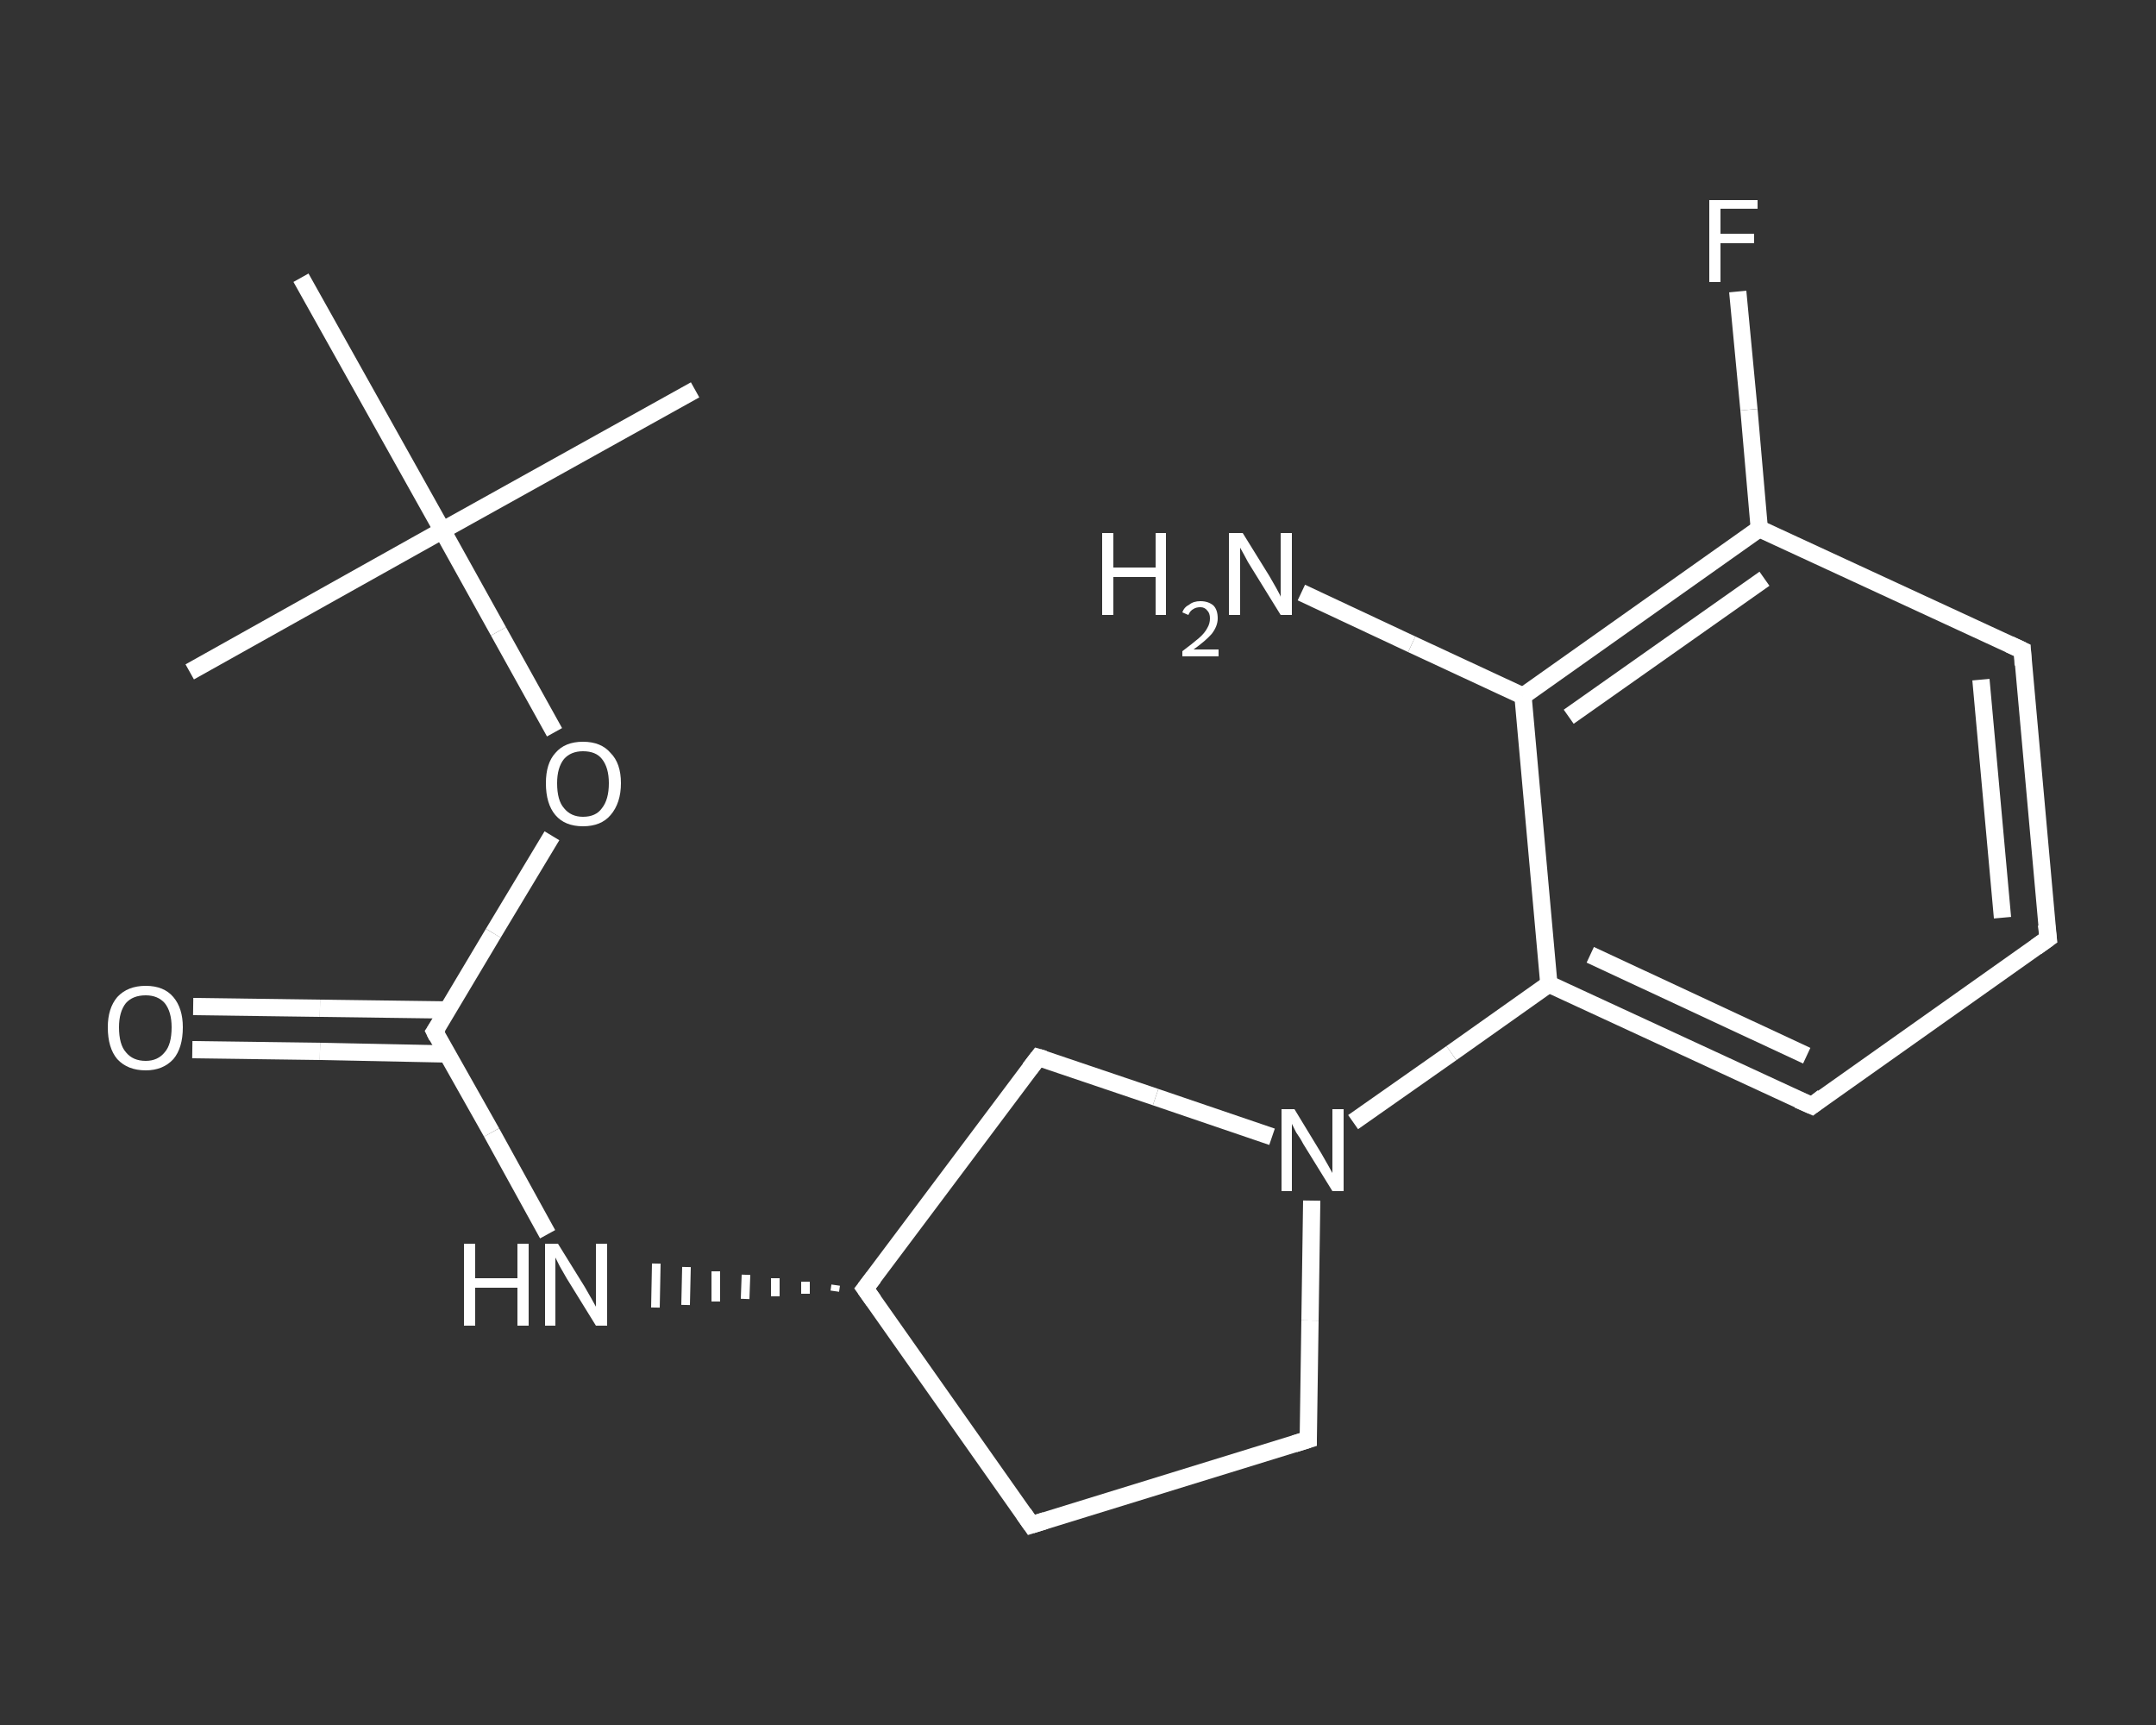 <?xml version='1.0' encoding='iso-8859-1'?>
<svg version='1.1' baseProfile='full'
              xmlns='http://www.w3.org/2000/svg'
                      xmlns:rdkit='http://www.rdkit.org/xml'
                      xmlns:xlink='http://www.w3.org/1999/xlink'
                  xml:space='preserve'
width='250px' height='200px' viewBox='0 0 250 200'>
<rect x="0" y="0" width="250" height="200" fill="#333333" stroke="none"/>
<!-- END OF HEADER -->
<rect style='opacity:1.0;fill:transparent;stroke:none' width='250.0' height='200.0' x='0.0' y='0.0'> </rect>
<path class='bond-0 atom-0 atom-1' d='M 80.6,45.2 L 51.3,61.5' style='fill:none;fill-rule:evenodd;stroke:#FFFFFF;stroke-width:2.0px;stroke-linecap:butt;stroke-linejoin:miter;stroke-opacity:1' />
<path class='bond-1 atom-1 atom-2' d='M 51.3,61.5 L 22.0,77.9' style='fill:none;fill-rule:evenodd;stroke:#FFFFFF;stroke-width:2.0px;stroke-linecap:butt;stroke-linejoin:miter;stroke-opacity:1' />
<path class='bond-2 atom-1 atom-3' d='M 51.3,61.5 L 34.9,32.2' style='fill:none;fill-rule:evenodd;stroke:#FFFFFF;stroke-width:2.0px;stroke-linecap:butt;stroke-linejoin:miter;stroke-opacity:1' />
<path class='bond-3 atom-1 atom-4' d='M 51.3,61.5 L 57.8,73.2' style='fill:none;fill-rule:evenodd;stroke:#FFFFFF;stroke-width:2.0px;stroke-linecap:butt;stroke-linejoin:miter;stroke-opacity:1' />
<path class='bond-3 atom-1 atom-4' d='M 57.8,73.2 L 64.3,84.9' style='fill:none;fill-rule:evenodd;stroke:#FFFFFF;stroke-width:2.0px;stroke-linecap:butt;stroke-linejoin:miter;stroke-opacity:1' />
<path class='bond-4 atom-4 atom-5' d='M 64.0,96.9 L 57.2,108.2' style='fill:none;fill-rule:evenodd;stroke:#FFFFFF;stroke-width:2.0px;stroke-linecap:butt;stroke-linejoin:miter;stroke-opacity:1' />
<path class='bond-4 atom-4 atom-5' d='M 57.2,108.2 L 50.4,119.6' style='fill:none;fill-rule:evenodd;stroke:#FFFFFF;stroke-width:2.0px;stroke-linecap:butt;stroke-linejoin:miter;stroke-opacity:1' />
<path class='bond-5 atom-5 atom-6' d='M 51.9,117.1 L 37.1,116.9' style='fill:none;fill-rule:evenodd;stroke:#FFFFFF;stroke-width:2.0px;stroke-linecap:butt;stroke-linejoin:miter;stroke-opacity:1' />
<path class='bond-5 atom-5 atom-6' d='M 37.1,116.9 L 22.4,116.7' style='fill:none;fill-rule:evenodd;stroke:#FFFFFF;stroke-width:2.0px;stroke-linecap:butt;stroke-linejoin:miter;stroke-opacity:1' />
<path class='bond-5 atom-5 atom-6' d='M 51.8,122.2 L 37.1,121.9' style='fill:none;fill-rule:evenodd;stroke:#FFFFFF;stroke-width:2.0px;stroke-linecap:butt;stroke-linejoin:miter;stroke-opacity:1' />
<path class='bond-5 atom-5 atom-6' d='M 37.1,121.9 L 22.3,121.7' style='fill:none;fill-rule:evenodd;stroke:#FFFFFF;stroke-width:2.0px;stroke-linecap:butt;stroke-linejoin:miter;stroke-opacity:1' />
<path class='bond-6 atom-5 atom-7' d='M 50.4,119.6 L 57.0,131.3' style='fill:none;fill-rule:evenodd;stroke:#FFFFFF;stroke-width:2.0px;stroke-linecap:butt;stroke-linejoin:miter;stroke-opacity:1' />
<path class='bond-6 atom-5 atom-7' d='M 57.0,131.3 L 63.5,143.1' style='fill:none;fill-rule:evenodd;stroke:#FFFFFF;stroke-width:2.0px;stroke-linecap:butt;stroke-linejoin:miter;stroke-opacity:1' />
<path class='bond-7 atom-8 atom-7' d='M 96.9,149.0 L 96.8,149.7' style='fill:none;fill-rule:evenodd;stroke:#FFFFFF;stroke-width:1.0px;stroke-linecap:butt;stroke-linejoin:miter;stroke-opacity:1' />
<path class='bond-7 atom-8 atom-7' d='M 93.4,148.6 L 93.4,150.0' style='fill:none;fill-rule:evenodd;stroke:#FFFFFF;stroke-width:1.0px;stroke-linecap:butt;stroke-linejoin:miter;stroke-opacity:1' />
<path class='bond-7 atom-8 atom-7' d='M 89.9,148.2 L 89.9,150.3' style='fill:none;fill-rule:evenodd;stroke:#FFFFFF;stroke-width:1.0px;stroke-linecap:butt;stroke-linejoin:miter;stroke-opacity:1' />
<path class='bond-7 atom-8 atom-7' d='M 86.5,147.8 L 86.4,150.6' style='fill:none;fill-rule:evenodd;stroke:#FFFFFF;stroke-width:1.0px;stroke-linecap:butt;stroke-linejoin:miter;stroke-opacity:1' />
<path class='bond-7 atom-8 atom-7' d='M 83.0,147.4 L 83.0,150.9' style='fill:none;fill-rule:evenodd;stroke:#FFFFFF;stroke-width:1.0px;stroke-linecap:butt;stroke-linejoin:miter;stroke-opacity:1' />
<path class='bond-7 atom-8 atom-7' d='M 79.6,146.9 L 79.5,151.3' style='fill:none;fill-rule:evenodd;stroke:#FFFFFF;stroke-width:1.0px;stroke-linecap:butt;stroke-linejoin:miter;stroke-opacity:1' />
<path class='bond-7 atom-8 atom-7' d='M 76.1,146.5 L 76.0,151.6' style='fill:none;fill-rule:evenodd;stroke:#FFFFFF;stroke-width:1.0px;stroke-linecap:butt;stroke-linejoin:miter;stroke-opacity:1' />
<path class='bond-8 atom-8 atom-9' d='M 100.3,149.4 L 119.6,176.8' style='fill:none;fill-rule:evenodd;stroke:#FFFFFF;stroke-width:2.0px;stroke-linecap:butt;stroke-linejoin:miter;stroke-opacity:1' />
<path class='bond-9 atom-9 atom-10' d='M 119.6,176.8 L 151.7,166.9' style='fill:none;fill-rule:evenodd;stroke:#FFFFFF;stroke-width:2.0px;stroke-linecap:butt;stroke-linejoin:miter;stroke-opacity:1' />
<path class='bond-10 atom-10 atom-11' d='M 151.7,166.9 L 151.9,153.1' style='fill:none;fill-rule:evenodd;stroke:#FFFFFF;stroke-width:2.0px;stroke-linecap:butt;stroke-linejoin:miter;stroke-opacity:1' />
<path class='bond-10 atom-10 atom-11' d='M 151.9,153.1 L 152.1,139.2' style='fill:none;fill-rule:evenodd;stroke:#FFFFFF;stroke-width:2.0px;stroke-linecap:butt;stroke-linejoin:miter;stroke-opacity:1' />
<path class='bond-11 atom-11 atom-12' d='M 156.9,130.1 L 168.3,122.1' style='fill:none;fill-rule:evenodd;stroke:#FFFFFF;stroke-width:2.0px;stroke-linecap:butt;stroke-linejoin:miter;stroke-opacity:1' />
<path class='bond-11 atom-11 atom-12' d='M 168.3,122.1 L 179.6,114.1' style='fill:none;fill-rule:evenodd;stroke:#FFFFFF;stroke-width:2.0px;stroke-linecap:butt;stroke-linejoin:miter;stroke-opacity:1' />
<path class='bond-12 atom-12 atom-13' d='M 179.6,114.1 L 210.1,128.2' style='fill:none;fill-rule:evenodd;stroke:#FFFFFF;stroke-width:2.0px;stroke-linecap:butt;stroke-linejoin:miter;stroke-opacity:1' />
<path class='bond-12 atom-12 atom-13' d='M 184.4,110.7 L 209.5,122.4' style='fill:none;fill-rule:evenodd;stroke:#FFFFFF;stroke-width:2.0px;stroke-linecap:butt;stroke-linejoin:miter;stroke-opacity:1' />
<path class='bond-13 atom-13 atom-14' d='M 210.1,128.2 L 237.5,108.8' style='fill:none;fill-rule:evenodd;stroke:#FFFFFF;stroke-width:2.0px;stroke-linecap:butt;stroke-linejoin:miter;stroke-opacity:1' />
<path class='bond-14 atom-14 atom-15' d='M 237.5,108.8 L 234.5,75.4' style='fill:none;fill-rule:evenodd;stroke:#FFFFFF;stroke-width:2.0px;stroke-linecap:butt;stroke-linejoin:miter;stroke-opacity:1' />
<path class='bond-14 atom-14 atom-15' d='M 232.2,106.4 L 229.7,78.8' style='fill:none;fill-rule:evenodd;stroke:#FFFFFF;stroke-width:2.0px;stroke-linecap:butt;stroke-linejoin:miter;stroke-opacity:1' />
<path class='bond-15 atom-15 atom-16' d='M 234.5,75.4 L 204.0,61.3' style='fill:none;fill-rule:evenodd;stroke:#FFFFFF;stroke-width:2.0px;stroke-linecap:butt;stroke-linejoin:miter;stroke-opacity:1' />
<path class='bond-16 atom-16 atom-17' d='M 204.0,61.3 L 202.8,47.5' style='fill:none;fill-rule:evenodd;stroke:#FFFFFF;stroke-width:2.0px;stroke-linecap:butt;stroke-linejoin:miter;stroke-opacity:1' />
<path class='bond-16 atom-16 atom-17' d='M 202.8,47.5 L 201.5,33.8' style='fill:none;fill-rule:evenodd;stroke:#FFFFFF;stroke-width:2.0px;stroke-linecap:butt;stroke-linejoin:miter;stroke-opacity:1' />
<path class='bond-17 atom-16 atom-18' d='M 204.0,61.3 L 176.6,80.7' style='fill:none;fill-rule:evenodd;stroke:#FFFFFF;stroke-width:2.0px;stroke-linecap:butt;stroke-linejoin:miter;stroke-opacity:1' />
<path class='bond-17 atom-16 atom-18' d='M 204.6,67.1 L 181.9,83.1' style='fill:none;fill-rule:evenodd;stroke:#FFFFFF;stroke-width:2.0px;stroke-linecap:butt;stroke-linejoin:miter;stroke-opacity:1' />
<path class='bond-18 atom-18 atom-19' d='M 176.6,80.7 L 163.7,74.7' style='fill:none;fill-rule:evenodd;stroke:#FFFFFF;stroke-width:2.0px;stroke-linecap:butt;stroke-linejoin:miter;stroke-opacity:1' />
<path class='bond-18 atom-18 atom-19' d='M 163.7,74.7 L 150.9,68.7' style='fill:none;fill-rule:evenodd;stroke:#FFFFFF;stroke-width:2.0px;stroke-linecap:butt;stroke-linejoin:miter;stroke-opacity:1' />
<path class='bond-19 atom-11 atom-20' d='M 147.5,131.8 L 134.0,127.2' style='fill:none;fill-rule:evenodd;stroke:#FFFFFF;stroke-width:2.0px;stroke-linecap:butt;stroke-linejoin:miter;stroke-opacity:1' />
<path class='bond-19 atom-11 atom-20' d='M 134.0,127.2 L 120.4,122.6' style='fill:none;fill-rule:evenodd;stroke:#FFFFFF;stroke-width:2.0px;stroke-linecap:butt;stroke-linejoin:miter;stroke-opacity:1' />
<path class='bond-20 atom-20 atom-8' d='M 120.4,122.6 L 100.3,149.4' style='fill:none;fill-rule:evenodd;stroke:#FFFFFF;stroke-width:2.0px;stroke-linecap:butt;stroke-linejoin:miter;stroke-opacity:1' />
<path class='bond-21 atom-18 atom-12' d='M 176.6,80.7 L 179.6,114.1' style='fill:none;fill-rule:evenodd;stroke:#FFFFFF;stroke-width:2.0px;stroke-linecap:butt;stroke-linejoin:miter;stroke-opacity:1' />
<path d='M 50.8,119.0 L 50.4,119.6 L 50.7,120.2' style='fill:none;stroke:#FFFFFF;stroke-width:2.0px;stroke-linecap:butt;stroke-linejoin:miter;stroke-opacity:1;' />
<path d='M 101.3,150.8 L 100.3,149.4 L 101.3,148.1' style='fill:none;stroke:#FFFFFF;stroke-width:2.0px;stroke-linecap:butt;stroke-linejoin:miter;stroke-opacity:1;' />
<path d='M 118.7,175.5 L 119.6,176.8 L 121.2,176.3' style='fill:none;stroke:#FFFFFF;stroke-width:2.0px;stroke-linecap:butt;stroke-linejoin:miter;stroke-opacity:1;' />
<path d='M 150.1,167.4 L 151.7,166.9 L 151.7,166.2' style='fill:none;stroke:#FFFFFF;stroke-width:2.0px;stroke-linecap:butt;stroke-linejoin:miter;stroke-opacity:1;' />
<path d='M 208.5,127.5 L 210.1,128.2 L 211.4,127.2' style='fill:none;stroke:#FFFFFF;stroke-width:2.0px;stroke-linecap:butt;stroke-linejoin:miter;stroke-opacity:1;' />
<path d='M 236.1,109.8 L 237.5,108.8 L 237.3,107.2' style='fill:none;stroke:#FFFFFF;stroke-width:2.0px;stroke-linecap:butt;stroke-linejoin:miter;stroke-opacity:1;' />
<path d='M 234.6,77.1 L 234.5,75.4 L 233.0,74.7' style='fill:none;stroke:#FFFFFF;stroke-width:2.0px;stroke-linecap:butt;stroke-linejoin:miter;stroke-opacity:1;' />
<path d='M 121.1,122.8 L 120.4,122.6 L 119.4,123.9' style='fill:none;stroke:#FFFFFF;stroke-width:2.0px;stroke-linecap:butt;stroke-linejoin:miter;stroke-opacity:1;' />
<path class='atom-4' d='M 63.3 90.8
Q 63.3 88.5, 64.4 87.3
Q 65.5 86.0, 67.6 86.0
Q 69.7 86.0, 70.8 87.3
Q 72.0 88.5, 72.0 90.8
Q 72.0 93.1, 70.8 94.5
Q 69.7 95.8, 67.6 95.8
Q 65.5 95.8, 64.4 94.5
Q 63.3 93.2, 63.3 90.8
M 67.6 94.7
Q 69.1 94.7, 69.8 93.7
Q 70.6 92.7, 70.6 90.8
Q 70.6 89.0, 69.8 88.0
Q 69.1 87.1, 67.6 87.1
Q 66.2 87.1, 65.4 88.0
Q 64.6 89.0, 64.6 90.8
Q 64.6 92.8, 65.4 93.7
Q 66.2 94.7, 67.6 94.7
' fill='#FFFFFF'/>
<path class='atom-6' d='M 12.5 119.1
Q 12.5 116.9, 13.6 115.6
Q 14.8 114.3, 16.9 114.3
Q 19.0 114.3, 20.1 115.6
Q 21.2 116.9, 21.2 119.1
Q 21.2 121.5, 20.1 122.8
Q 18.9 124.1, 16.9 124.1
Q 14.8 124.1, 13.6 122.8
Q 12.5 121.5, 12.5 119.1
M 16.9 123.0
Q 18.3 123.0, 19.1 122.0
Q 19.9 121.1, 19.9 119.1
Q 19.9 117.3, 19.1 116.3
Q 18.3 115.4, 16.9 115.4
Q 15.4 115.4, 14.6 116.3
Q 13.8 117.3, 13.8 119.1
Q 13.8 121.1, 14.6 122.0
Q 15.4 123.0, 16.9 123.0
' fill='#FFFFFF'/>
<path class='atom-7' d='M 53.8 144.2
L 55.1 144.2
L 55.1 148.2
L 60.0 148.2
L 60.0 144.2
L 61.3 144.2
L 61.3 153.7
L 60.0 153.7
L 60.0 149.3
L 55.1 149.3
L 55.1 153.7
L 53.8 153.7
L 53.8 144.2
' fill='#FFFFFF'/>
<path class='atom-7' d='M 64.7 144.2
L 67.8 149.2
Q 68.1 149.7, 68.6 150.6
Q 69.1 151.5, 69.1 151.5
L 69.1 144.2
L 70.4 144.2
L 70.4 153.7
L 69.1 153.7
L 65.7 148.2
Q 65.3 147.5, 64.9 146.8
Q 64.5 146.0, 64.4 145.8
L 64.4 153.7
L 63.2 153.7
L 63.2 144.2
L 64.7 144.2
' fill='#FFFFFF'/>
<path class='atom-11' d='M 150.1 128.6
L 153.2 133.7
Q 153.5 134.2, 154.0 135.1
Q 154.5 136.0, 154.5 136.0
L 154.5 128.6
L 155.8 128.6
L 155.8 138.1
L 154.5 138.1
L 151.1 132.6
Q 150.8 132.0, 150.3 131.3
Q 149.9 130.5, 149.8 130.3
L 149.8 138.1
L 148.6 138.1
L 148.6 128.6
L 150.1 128.6
' fill='#FFFFFF'/>
<path class='atom-17' d='M 198.2 23.2
L 203.8 23.2
L 203.8 24.2
L 199.5 24.2
L 199.5 27.1
L 203.4 27.1
L 203.4 28.2
L 199.5 28.2
L 199.5 32.7
L 198.2 32.7
L 198.2 23.2
' fill='#FFFFFF'/>
<path class='atom-19' d='M 127.8 61.8
L 129.1 61.8
L 129.1 65.8
L 134.0 65.8
L 134.0 61.8
L 135.2 61.8
L 135.2 71.3
L 134.0 71.3
L 134.0 66.9
L 129.1 66.9
L 129.1 71.3
L 127.8 71.3
L 127.8 61.8
' fill='#FFFFFF'/>
<path class='atom-19' d='M 137.1 71.0
Q 137.3 70.4, 137.9 70.1
Q 138.4 69.7, 139.2 69.7
Q 140.1 69.7, 140.7 70.2
Q 141.2 70.7, 141.2 71.7
Q 141.2 72.6, 140.5 73.5
Q 139.8 74.3, 138.4 75.3
L 141.3 75.3
L 141.3 76.1
L 137.1 76.1
L 137.1 75.5
Q 138.3 74.6, 139.0 74.0
Q 139.7 73.4, 140.0 72.8
Q 140.3 72.3, 140.3 71.7
Q 140.3 71.1, 140.0 70.8
Q 139.7 70.4, 139.2 70.4
Q 138.7 70.4, 138.4 70.6
Q 138.0 70.8, 137.8 71.3
L 137.1 71.0
' fill='#FFFFFF'/>
<path class='atom-19' d='M 144.1 61.8
L 147.2 66.8
Q 147.5 67.3, 148.0 68.2
Q 148.5 69.1, 148.5 69.2
L 148.5 61.8
L 149.8 61.8
L 149.8 71.3
L 148.5 71.3
L 145.1 65.8
Q 144.7 65.2, 144.3 64.4
Q 143.9 63.7, 143.8 63.5
L 143.8 71.3
L 142.5 71.3
L 142.5 61.8
L 144.1 61.8
' fill='#FFFFFF'/>
</svg>
